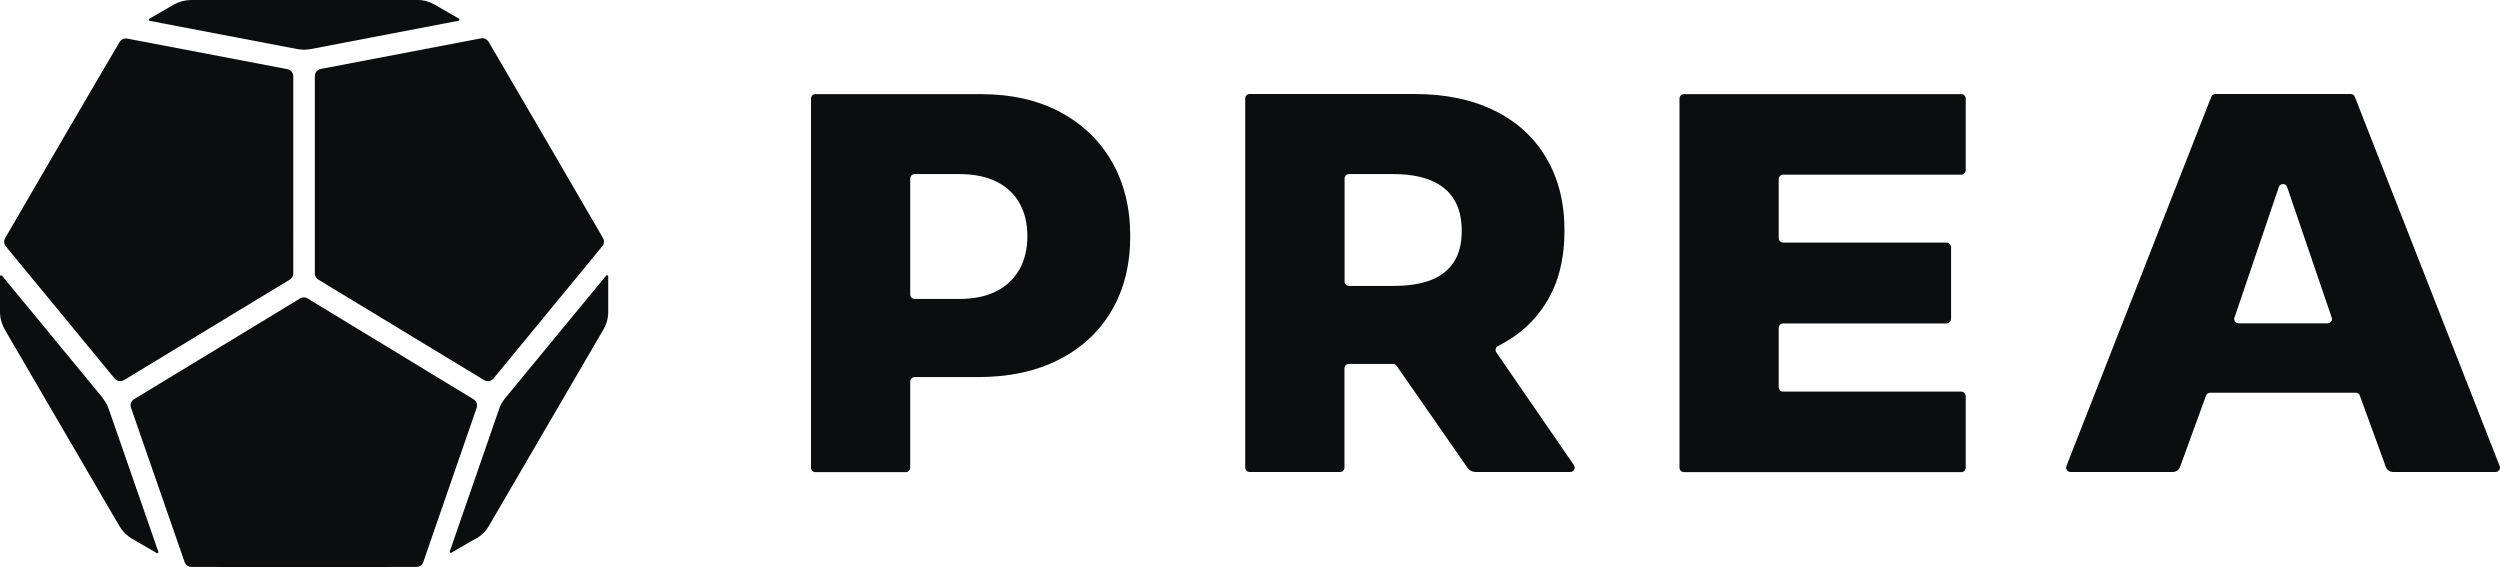 <svg xmlns="http://www.w3.org/2000/svg" id="Layer_2" viewBox="0 0 220.44 50"><defs><style>      .cls-1 {        fill: #0b0d0f;      }    </style></defs><g id="mid"><g id="logo"><g id="txt"><g><path class="cls-1" d="M98.05,14.28c-1.07-1.88-2.59-3.34-4.57-4.4-1.97-1.05-4.31-1.58-7.02-1.58h-14.56c-.21,0-.39.17-.39.39v32.55c0,.21.17.39.39.39h7.97c.21,0,.39-.17.39-.39v-7.6c0-.21.17-.39.39-.39h5.55c2.77,0,5.16-.51,7.17-1.54,2.01-1.02,3.57-2.47,4.66-4.34,1.09-1.87,1.63-4.05,1.63-6.55s-.54-4.67-1.61-6.55ZM89.9,23.73c-.46.83-1.13,1.48-2.02,1.94s-1.99.69-3.31.69h-3.92c-.21,0-.39-.17-.39-.39v-10.23c0-.21.17-.39.39-.39h3.92c1.31,0,2.41.22,3.3.67.9.45,1.57,1.08,2.03,1.9.46.82.69,1.79.69,2.91s-.23,2.08-.69,2.91Z"></path><path class="cls-1" d="M130.09,41.62h8.37c.31,0,.5-.35.32-.61l-6.84-9.94c-.13-.19-.06-.45.15-.56,1.8-.9,3.21-2.16,4.22-3.78,1.1-1.75,1.64-3.88,1.64-6.39s-.54-4.61-1.61-6.42c-1.07-1.81-2.59-3.2-4.57-4.17-1.97-.97-4.31-1.46-7.02-1.46h-14.56c-.21,0-.39.17-.39.39v32.55c0,.21.17.39.39.39h7.97c.21,0,.39-.17.39-.39v-8.75c0-.21.17-.39.39-.39h3.89c.13,0,.25.06.32.17l6.26,9c.15.22.41.35.68.35ZM118.56,15.74c0-.21.17-.39.39-.39h3.92c1.31,0,2.41.19,3.3.56.9.37,1.57.92,2.03,1.66.46.74.69,1.66.69,2.78s-.23,2.04-.69,2.75c-.46.71-1.13,1.24-2.02,1.59-.89.35-1.99.52-3.31.52h-3.92c-.21,0-.39-.17-.39-.39v-9.08Z"></path><path class="cls-1" d="M148.09,41.23V8.69c0-.21.17-.39.39-.39h24.46c.21,0,.39.17.39.39v6.3c0,.23-.18.41-.41.41h-15.69c-.21,0-.39.17-.39.39v5.21c0,.21.17.39.39.39h14.39c.23,0,.42.19.42.42v6.29c0,.23-.19.42-.42.42h-14.39c-.21,0-.39.17-.39.39v5.23c0,.21.17.39.39.39h15.69c.23,0,.41.18.41.41v6.3c0,.21-.17.39-.39.39h-24.46c-.21,0-.39-.17-.39-.39Z"></path><path class="cls-1" d="M211.05,41.62h9c.27,0,.46-.27.36-.53l-12.77-32.55c-.06-.15-.2-.25-.36-.25h-11.94c-.16,0-.3.1-.36.25l-12.77,32.55c-.1.25.09.53.36.53h9c.3,0,.56-.18.66-.46l2.29-6.28c.06-.15.2-.25.36-.25h12.84c.16,0,.31.1.36.25l2.29,6.28c.1.28.36.46.66.46ZM197.03,28l3.91-11.51c.12-.35.61-.35.73,0l3.93,11.51c.09.25-.1.51-.37.51h-7.84c-.27,0-.45-.26-.37-.51Z"></path></g></g><g id="icon"><path class="cls-1" d="M36.77,0h-19.91c-.54,0-1.07.14-1.54.41l-2.15,1.24c-.06.03-.05.09-.05.11,0,.02.02.07.08.08l13.03,2.49c.39.07.78.07,1.16,0l13.04-2.5c.06-.01.08-.06.08-.08s0-.07-.05-.11l-2.15-1.24c-.47-.27-1-.41-1.54-.41Z"></path><path class="cls-1" d="M.51,21.72c1.55,1.89,7.87,9.57,9.6,11.66.2.24.55.3.82.14l14.63-8.87c.19-.11.3-.32.3-.54V6.72c0-.3-.22-.56-.51-.62l-14.14-2.7s-.08-.01-.12-.01c-.22,0-.43.12-.54.31C9.08,6.17,1.98,18.34.45,21c-.13.23-.11.52.06.72Z"></path><path class="cls-1" d="M9.06,35.09L.18,24.31s-.09-.04-.11-.03c-.02,0-.07.03-.07.1v3.12c0,.55.15,1.08.42,1.56l10.11,17.33c.27.46.66.85,1.12,1.12l2.16,1.25c.05.03.1,0,.12,0s.05-.05.03-.11l-4.37-12.58c-.12-.35-.3-.67-.53-.95Z"></path><path class="cls-1" d="M27.13,26.31c-.2-.12-.46-.12-.66,0l-14.65,8.89c-.26.16-.37.46-.27.75l1.51,4.35c1.21,3.49,2.71,7.79,3.22,9.27.09.25.33.42.59.42,2.97.02,16.89.02,19.86,0,.27,0,.51-.17.59-.42l4.71-13.61c.1-.28-.02-.59-.27-.75l-14.65-8.9Z"></path><path class="cls-1" d="M41.99,47.49c.46-.27.85-.65,1.12-1.12l10.1-17.32c.28-.47.42-1.01.42-1.55v-3.13c0-.07-.05-.09-.07-.1,0,0-.02,0-.04,0-.02,0-.05,0-.08.04l-8.9,10.8c-.23.28-.41.6-.53.95l-4.35,12.56c-.02.06.02.1.03.11.01.01.06.04.12,0l2.16-1.25Z"></path><path class="cls-1" d="M27.76,6.72v17.39c0,.22.12.43.3.54l14.63,8.87c.27.16.62.1.82-.14l9.6-11.67c.17-.2.19-.49.06-.72-1.53-2.66-8.63-14.83-10.09-17.31-.11-.19-.32-.31-.54-.31-.04,0-.08,0-.12.01l-14.14,2.7c-.3.06-.51.32-.51.62Z"></path></g></g></g></svg>